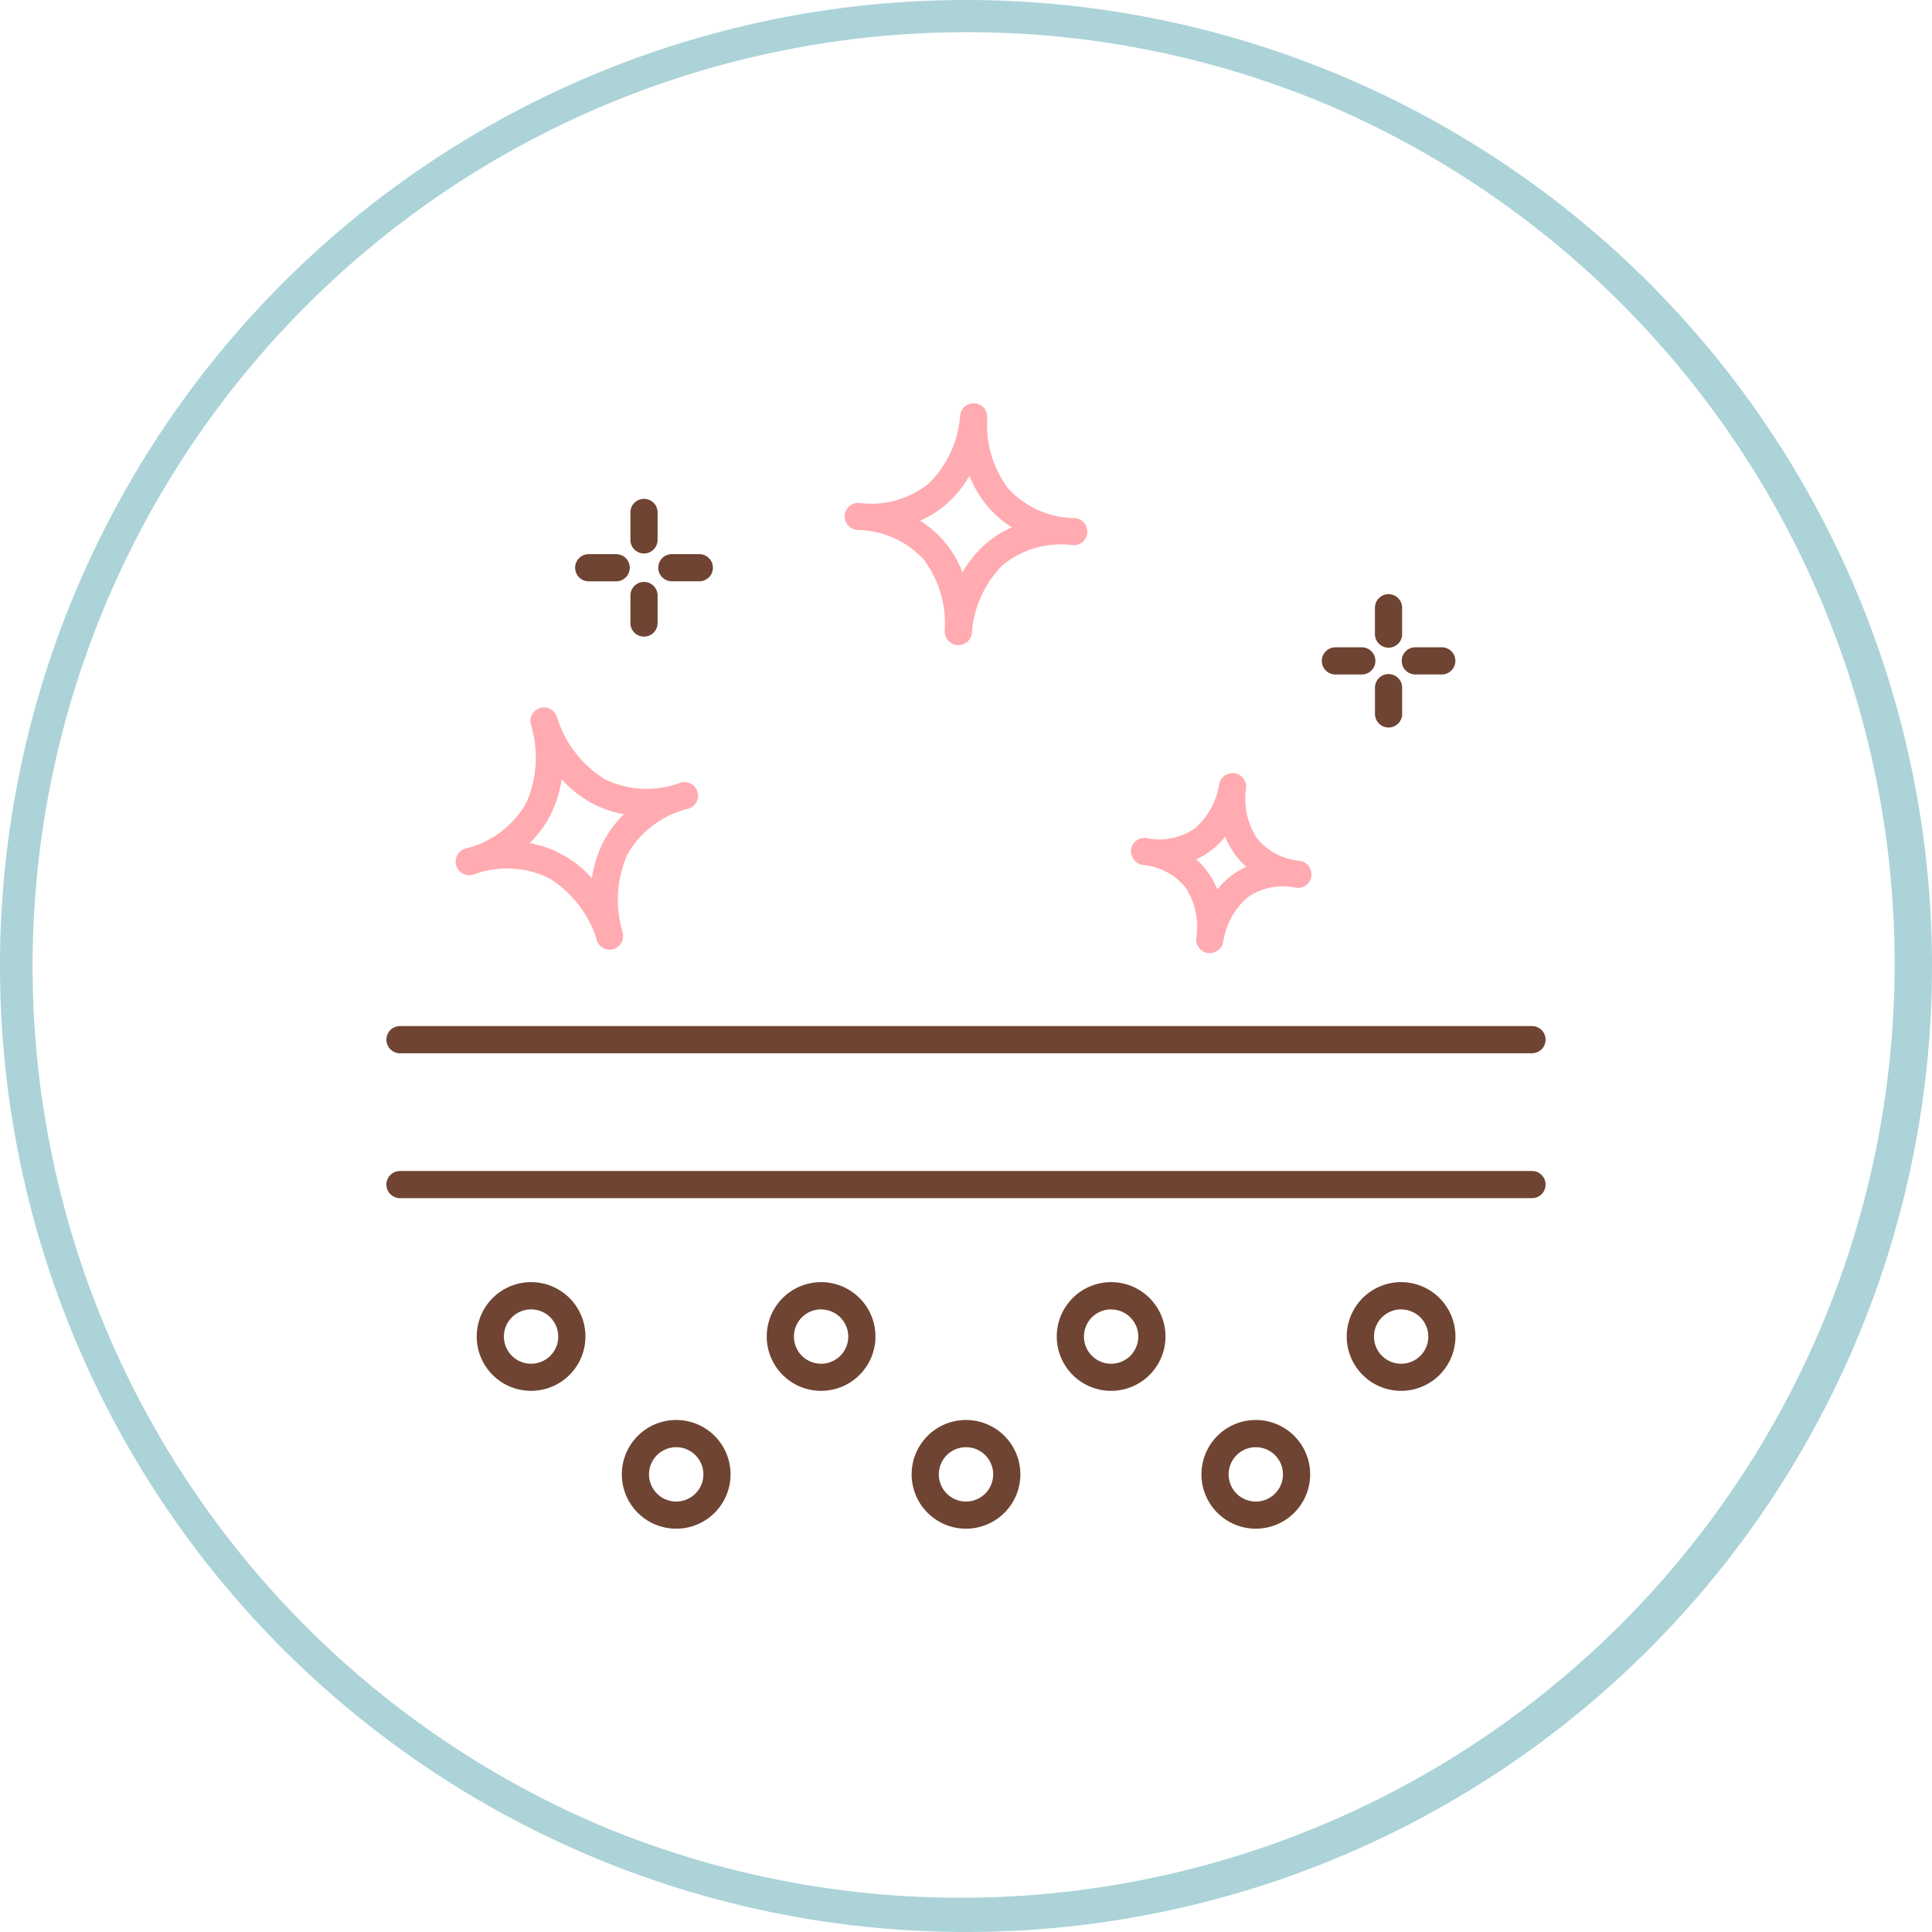 <svg xmlns="http://www.w3.org/2000/svg" xmlns:xlink="http://www.w3.org/1999/xlink" width="60" height="60" viewBox="0 0 60 60"><defs><clipPath id="a"><rect width="36" height="36" transform="translate(629.3 5013)" fill="#fff" stroke="#707070" stroke-width="1"/></clipPath></defs><g transform="translate(-674 -5039.796)"><path d="M30,1A29.008,29.008,0,0,0,18.712,56.721,29.008,29.008,0,0,0,41.288,3.279,28.818,28.818,0,0,0,30,1m0-1A30,30,0,1,1,0,30,30,30,0,0,1,30,0Z" transform="translate(674 5039.796)" fill="#abd3d8"/><g transform="translate(56.7 38.796)" clip-path="url(#a)"><g transform="translate(629.3 5012.994)"><path d="M35.578,20.716H.422a.422.422,0,1,1,0-.844H35.578a.422.422,0,0,1,0,.844Z" fill="#6f4432"/><path d="M35.578,25.216H.422a.422.422,0,1,1,0-.844H35.578a.422.422,0,0,1,0,.844Z" fill="#6f4432"/><path d="M4.493,31.2a1.688,1.688,0,1,1,1.688-1.687A1.688,1.688,0,0,1,4.493,31.2Zm0-2.53a.844.844,0,1,0,.844.844.844.844,0,0,0-.844-.844Z" fill="#6f4432"/><path d="M9,35.481a1.688,1.688,0,1,1,1.688-1.687A1.687,1.687,0,0,1,9,35.481ZM9,32.95a.844.844,0,1,0,.844.844A.844.844,0,0,0,9,32.95Z" fill="#6f4432"/><path d="M18,35.481a1.688,1.688,0,1,1,1.688-1.687A1.688,1.688,0,0,1,18,35.481Zm0-2.531a.844.844,0,1,0,.844.844A.844.844,0,0,0,18,32.95Z" fill="#6f4432"/><path d="M27,35.481a1.688,1.688,0,1,1,1.688-1.687A1.688,1.688,0,0,1,27,35.481Zm0-2.531a.844.844,0,1,0,.844.844A.844.844,0,0,0,27,32.95Z" fill="#6f4432"/><path d="M13.5,31.2a1.688,1.688,0,1,1,1.688-1.687A1.688,1.688,0,0,1,13.5,31.2Zm0-2.53a.844.844,0,1,0,.844.844A.844.844,0,0,0,13.5,28.672Z" fill="#6f4432"/><path d="M22.507,31.2a1.688,1.688,0,1,1,1.688-1.687A1.688,1.688,0,0,1,22.507,31.2Zm0-2.53a.844.844,0,1,0,.844.844A.844.844,0,0,0,22.507,28.672Z" fill="#6f4432"/><path d="M31.514,31.2A1.688,1.688,0,1,1,33.2,29.515,1.688,1.688,0,0,1,31.514,31.2Zm0-2.53a.844.844,0,1,0,.844.844A.844.844,0,0,0,31.514,28.672Z" fill="#6f4432"/><path d="M6.934,17.5a.422.422,0,0,1-.407-.309v-.005l0-.014a3.467,3.467,0,0,0-1.468-1.889A2.983,2.983,0,0,0,2.7,15.167a.422.422,0,1,1-.247-.807,2.978,2.978,0,0,0,1.889-1.415,3.487,3.487,0,0,0,.153-2.407.422.422,0,1,1,.807-.245A3.486,3.486,0,0,0,6.772,12.2a2.983,2.983,0,0,0,2.357.115.422.422,0,1,1,.247.807,2.979,2.979,0,0,0-1.889,1.415A3.47,3.47,0,0,0,7.33,16.93l0,.006,0,.009a.422.422,0,0,1-.4.555ZM4.447,14.191a3.26,3.26,0,0,1,1.018.356,3.55,3.55,0,0,1,.918.731,3.545,3.545,0,0,1,.352-1.12,3.267,3.267,0,0,1,.644-.865,3.265,3.265,0,0,1-1.019-.356,3.546,3.546,0,0,1-.918-.731,3.547,3.547,0,0,1-.352,1.12,3.271,3.271,0,0,1-.644.865Z" fill="#ffabb1"/><path d="M25.573,17.607a.422.422,0,0,1-.416-.5,2.269,2.269,0,0,0-.328-1.524,1.927,1.927,0,0,0-1.342-.716.422.422,0,0,1-.36-.417.434.434,0,0,1,0-.063.422.422,0,0,1,.48-.355,1.926,1.926,0,0,0,1.5-.3,2.277,2.277,0,0,0,.754-1.358.422.422,0,1,1,.835.125,2.268,2.268,0,0,0,.328,1.524,1.927,1.927,0,0,0,1.342.716.422.422,0,0,1,.36.417.416.416,0,0,1,0,.063.422.422,0,0,1-.48.355,1.924,1.924,0,0,0-1.5.3,2.277,2.277,0,0,0-.754,1.358.422.422,0,0,1-.419.371Zm-.427-2.915a2.389,2.389,0,0,1,.371.408,2.489,2.489,0,0,1,.288.526,2.5,2.5,0,0,1,.429-.419,2.368,2.368,0,0,1,.474-.281,2.389,2.389,0,0,1-.371-.408,2.489,2.489,0,0,1-.288-.526,2.491,2.491,0,0,1-.429.419,2.377,2.377,0,0,1-.474.281Z" fill="#ffabb1"/><path d="M17.761,8.041a.422.422,0,0,1-.42-.463v0a.06.06,0,0,1,0-.014,3.31,3.31,0,0,0-.658-2.186,2.842,2.842,0,0,0-2.058-.912.422.422,0,0,1-.392-.42c0-.01,0-.02,0-.031a.42.42,0,0,1,.451-.391,2.843,2.843,0,0,0,2.167-.61A3.312,3.312,0,0,0,17.816.937V.922a.422.422,0,0,1,.842.061v0a.069.069,0,0,1,0,.015,3.31,3.31,0,0,0,.658,2.186,2.842,2.842,0,0,0,2.058.912.422.422,0,0,1,.392.42c0,.01,0,.02,0,.031a.421.421,0,0,1-.451.391,2.845,2.845,0,0,0-2.167.61,3.311,3.311,0,0,0-.962,2.074V7.64a.423.423,0,0,1-.421.4ZM16.57,4.178a3.145,3.145,0,0,1,.764.657,3.405,3.405,0,0,1,.559.944,3.409,3.409,0,0,1,.687-.855,3.15,3.15,0,0,1,.85-.542,3.144,3.144,0,0,1-.764-.657,3.405,3.405,0,0,1-.559-.944,3.409,3.409,0,0,1-.687.855,3.15,3.15,0,0,1-.85.542Z" fill="#ffabb1"/><path d="M7.136,6.06H6.283a.422.422,0,0,1,0-.844h.853a.422.422,0,0,1,0,.844Z" fill="#6f4432"/><path d="M8,7.777a.422.422,0,0,1-.422-.422V6.5a.422.422,0,0,1,.844,0v.853A.422.422,0,0,1,8,7.777Z" fill="#6f4432"/><path d="M9.718,6.059H8.865a.422.422,0,0,1,0-.844h.853a.422.422,0,1,1,0,.844Z" fill="#6f4432"/><path d="M8,5.195a.422.422,0,0,1-.422-.422V3.92a.422.422,0,0,1,.844,0v.853A.422.422,0,0,1,8,5.195Z" fill="#6f4432"/><path d="M30.292,8.953h-.82a.422.422,0,1,1,0-.844h.82a.422.422,0,1,1,0,.844Z" fill="#6f4432"/><path d="M31.123,10.6a.422.422,0,0,1-.422-.422V9.362a.422.422,0,0,1,.844,0v.821A.422.422,0,0,1,31.123,10.6Z" fill="#6f4432"/><path d="M32.775,8.952h-.821a.422.422,0,0,1,0-.844h.821a.422.422,0,0,1,0,.844Z" fill="#6f4432"/><path d="M31.123,8.121A.422.422,0,0,1,30.7,7.7v-.82a.422.422,0,0,1,.844,0V7.7A.422.422,0,0,1,31.123,8.121Z" fill="#6f4432"/></g></g></g></svg>